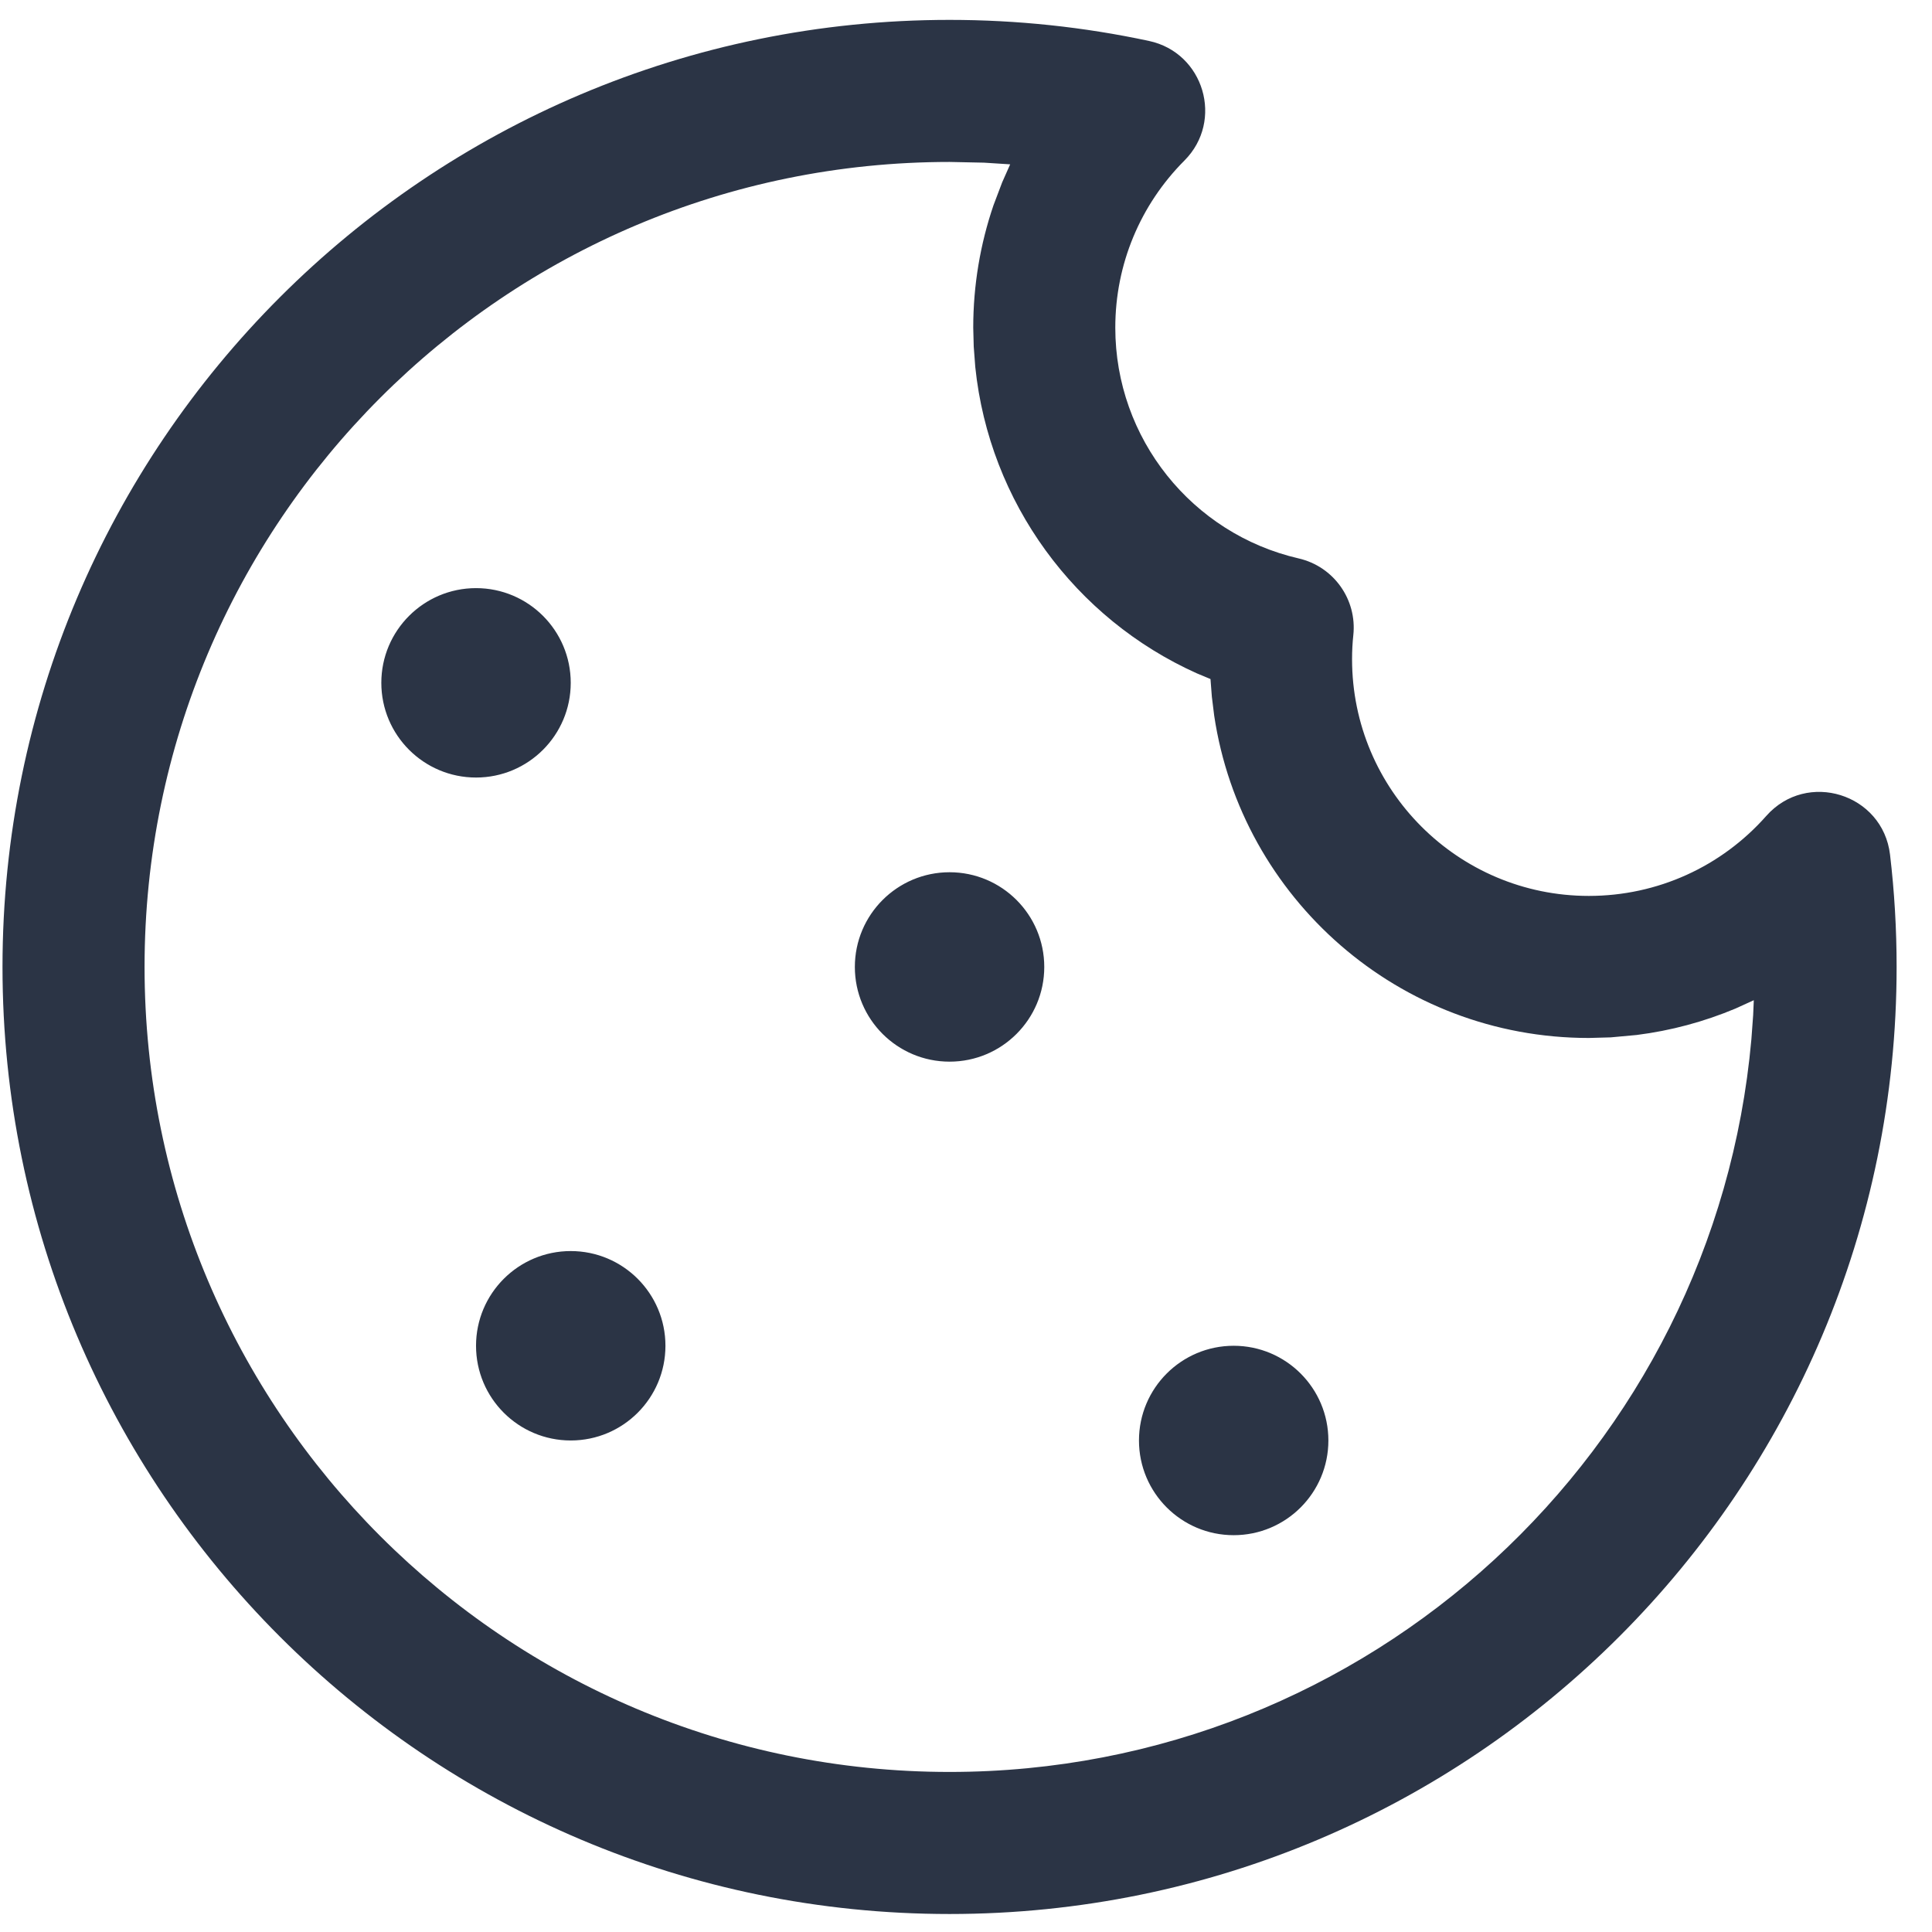 <svg width="51" height="51" viewBox="0 0 51 51" fill="none" xmlns="http://www.w3.org/2000/svg">
<path d="M25.066 0.525C26.851 0.525 28.613 0.713 30.331 1.081C31.783 1.392 32.314 3.187 31.266 4.238C30.103 5.404 29.441 6.972 29.441 8.65C29.441 11.576 31.469 14.093 34.281 14.741C35.206 14.954 35.826 15.825 35.724 16.769C35.702 16.972 35.691 17.183 35.691 17.4C35.691 20.852 38.49 23.65 41.941 23.65C43.758 23.65 45.445 22.874 46.625 21.539C47.698 20.326 49.7 20.951 49.892 22.559C50.008 23.537 50.066 24.528 50.066 25.525C50.066 39.333 38.873 50.525 25.066 50.525C11.259 50.525 0.066 39.333 0.066 25.525C0.066 11.718 11.259 0.525 25.066 0.525ZM25.066 4.275C13.33 4.275 3.816 13.789 3.816 25.525C3.816 37.261 13.33 46.775 25.066 46.775C36.158 46.775 45.265 38.277 46.232 27.437L46.279 26.797L46.296 26.403L45.813 26.623C44.986 26.97 44.11 27.207 43.204 27.321L42.519 27.384L41.941 27.4C36.926 27.4 32.773 23.709 32.052 18.894L31.99 18.392L31.954 17.925L31.592 17.774C28.381 16.332 26.116 13.265 25.745 9.69L25.704 9.149L25.691 8.65C25.691 7.533 25.876 6.444 26.225 5.42L26.455 4.813L26.666 4.338L25.976 4.294L25.066 4.275ZM32.566 35.525C33.947 35.525 35.066 36.645 35.066 38.025C35.066 39.406 33.947 40.525 32.566 40.525C31.186 40.525 30.066 39.406 30.066 38.025C30.066 36.645 31.186 35.525 32.566 35.525ZM15.066 33.025C16.447 33.025 17.566 34.145 17.566 35.525C17.566 36.906 16.447 38.025 15.066 38.025C13.686 38.025 12.566 36.906 12.566 35.525C12.566 34.145 13.686 33.025 15.066 33.025ZM25.066 23.025C26.447 23.025 27.566 24.145 27.566 25.525C27.566 26.906 26.447 28.025 25.066 28.025C23.686 28.025 22.566 26.906 22.566 25.525C22.566 24.145 23.686 23.025 25.066 23.025ZM12.566 15.525C13.947 15.525 15.066 16.645 15.066 18.025C15.066 19.406 13.947 20.525 12.566 20.525C11.186 20.525 10.066 19.406 10.066 18.025C10.066 16.645 11.186 15.525 12.566 15.525Z" fill="#2B3445"/>
</svg>

